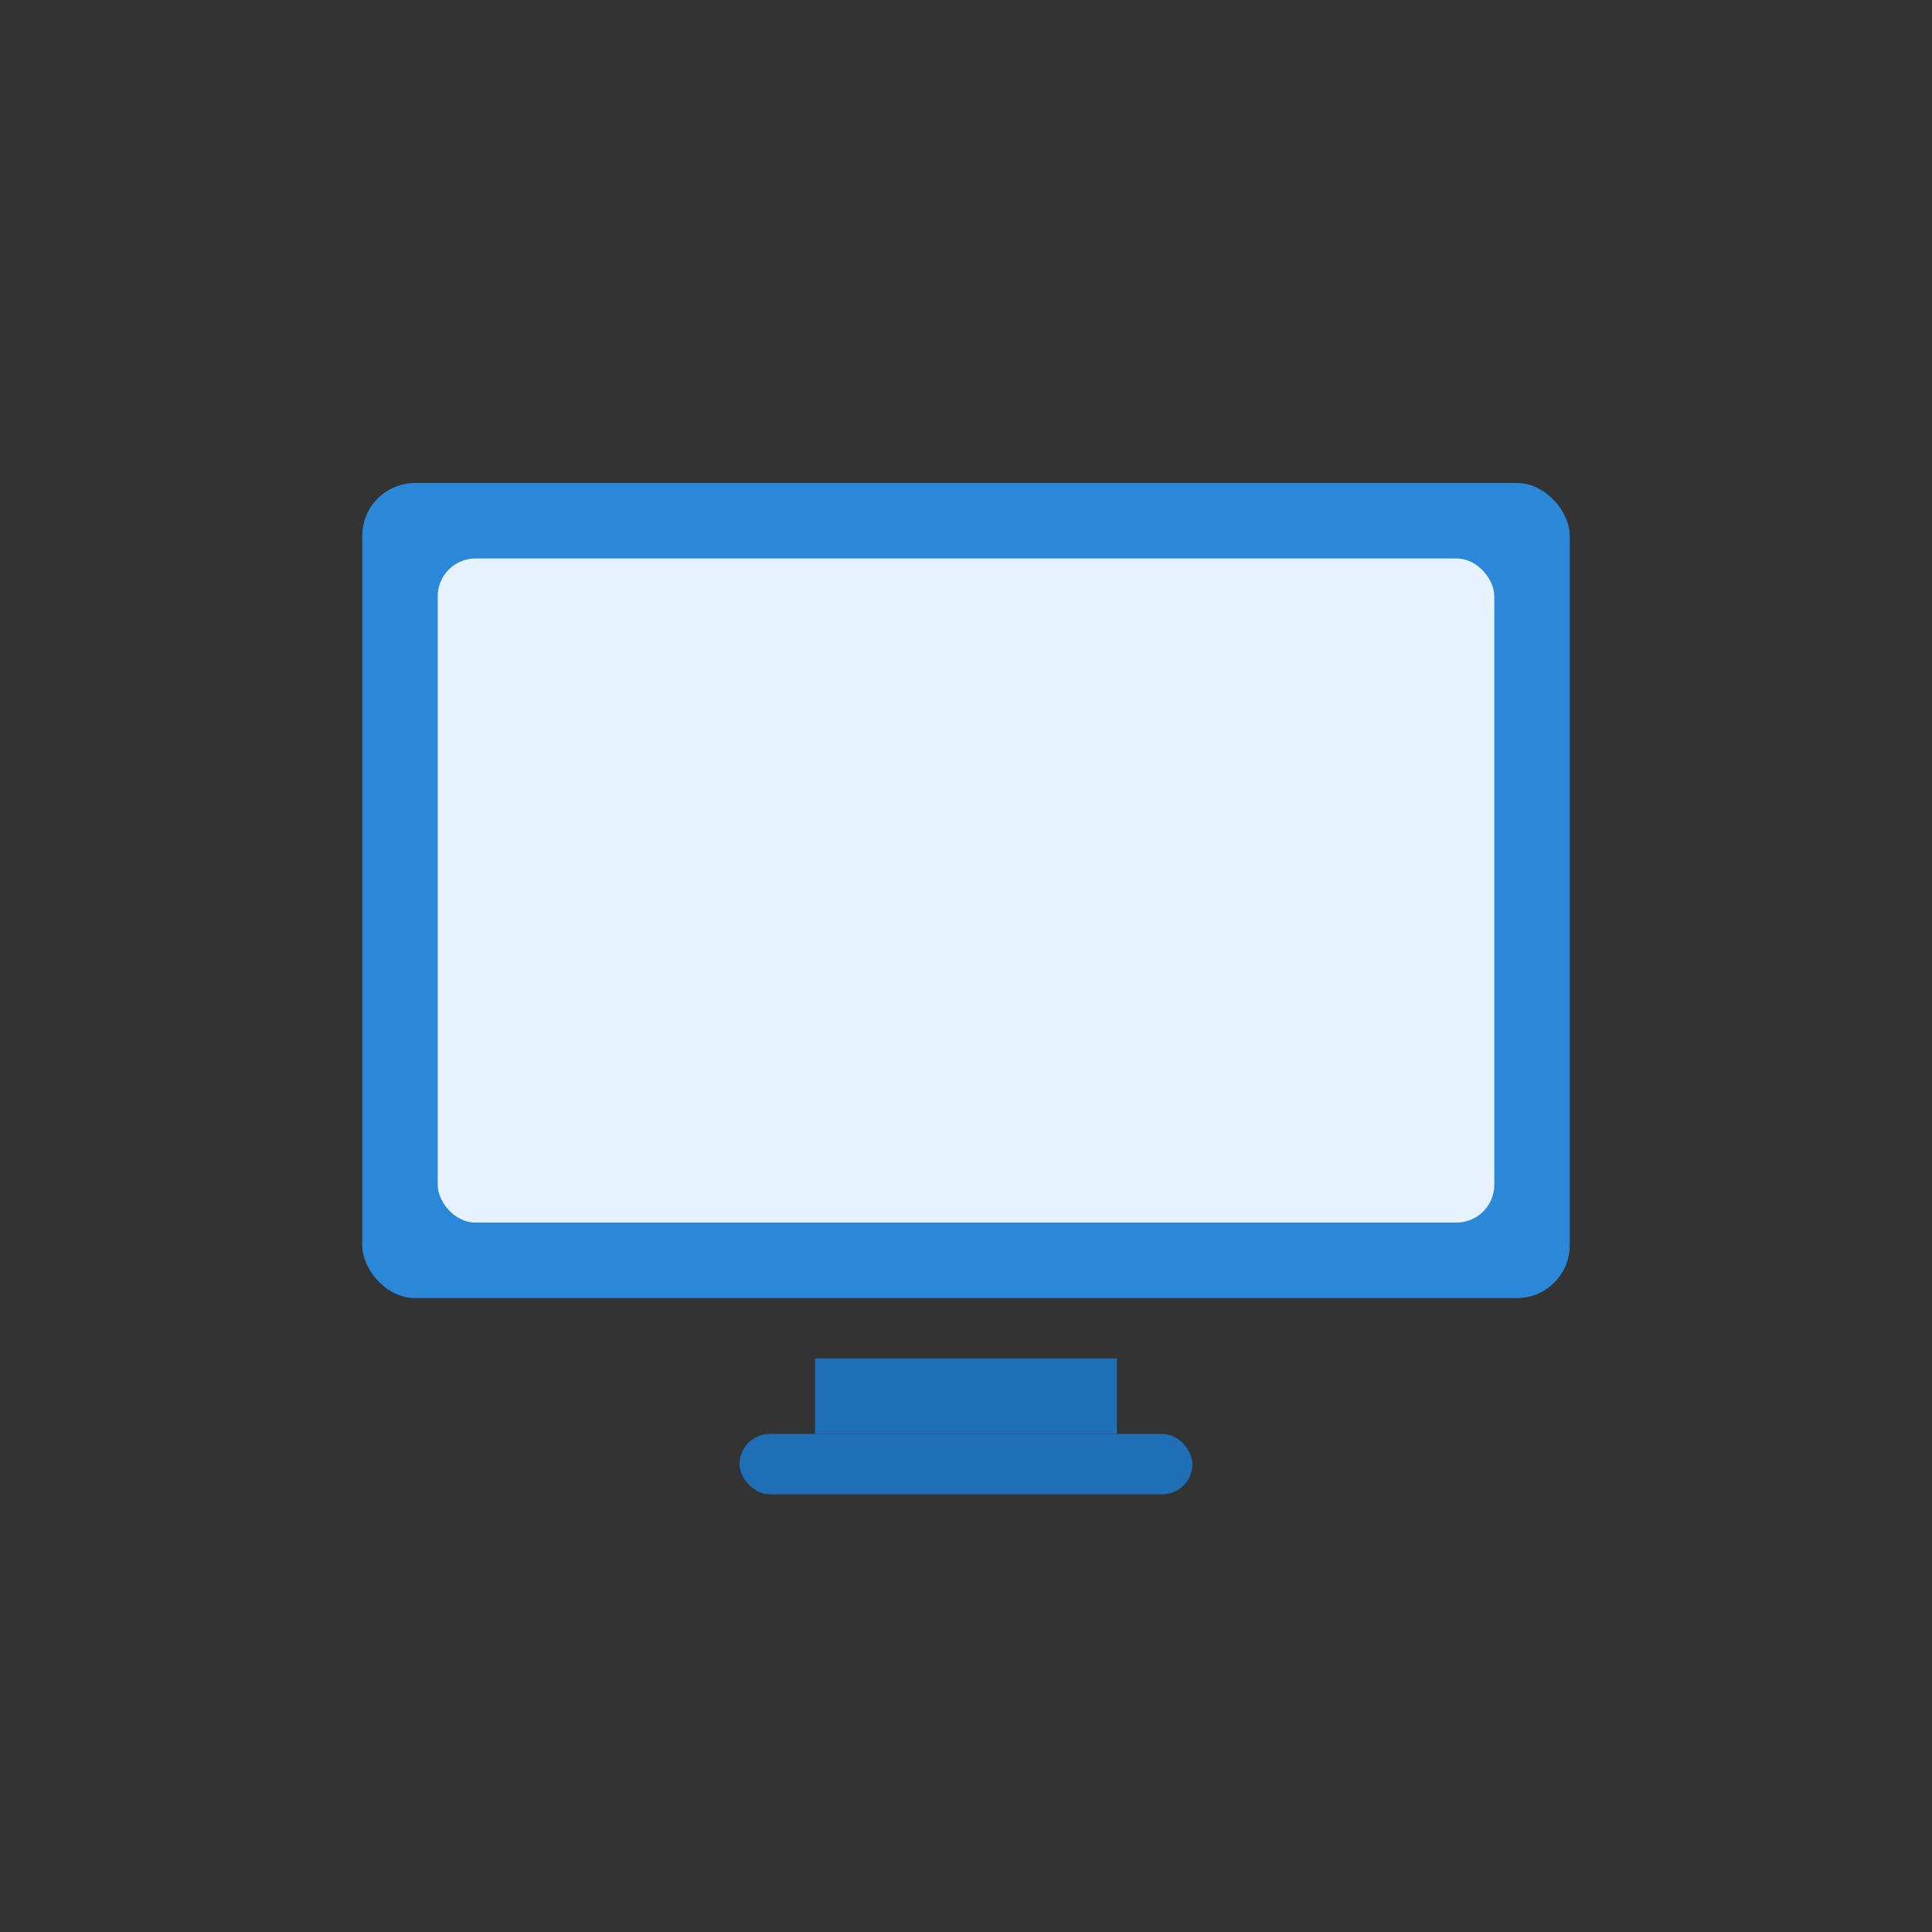<svg xmlns="http://www.w3.org/2000/svg" width="512" height="512" viewBox="0 0 512 512">
<rect x="0" y="0" width="512" height="512" fill="#333333" stroke="none"/>
<rect width="512" height="512" fill="none"/>

<rect x="96" y="128" width="320" height="216" rx="14" fill="#2B88D8"/>
<rect x="116" y="148" width="280" height="176" rx="10" fill="#E6F2FF"/>
<rect x="216" y="360" width="80" height="20" fill="#1E6FB6"/>
<rect x="196" y="380" width="120" height="16" rx="8" fill="#1E6FB6"/>

</svg>